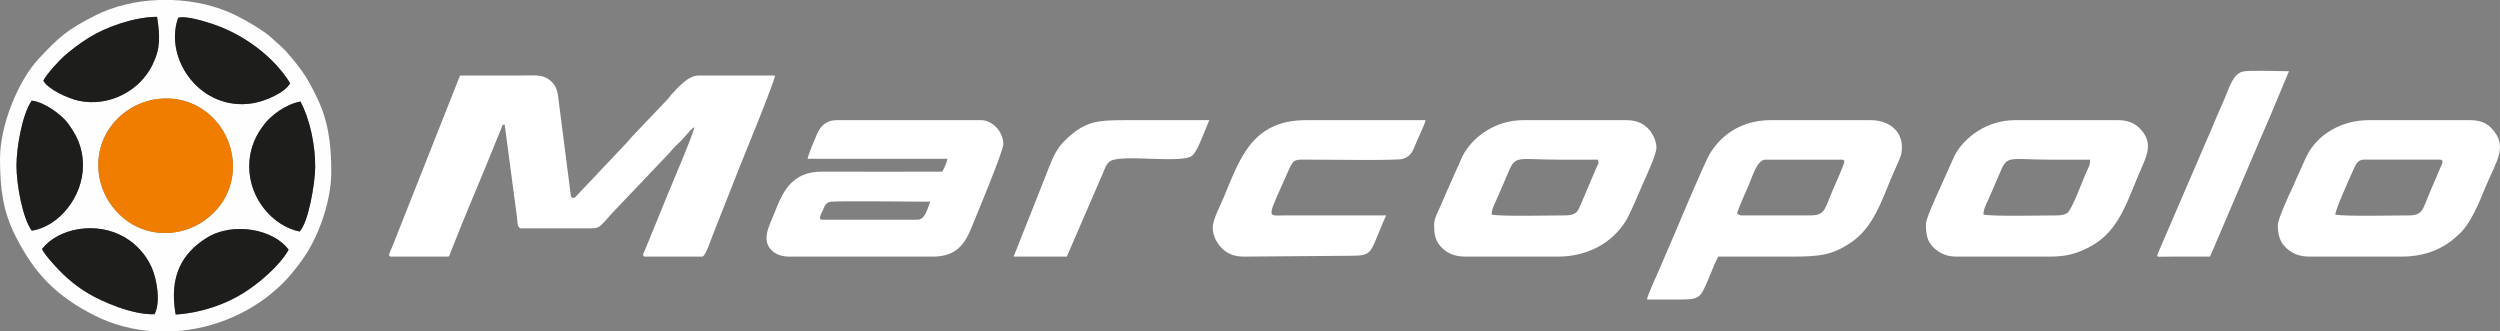 <?xml version="1.0" encoding="UTF-8"?>
<!DOCTYPE svg PUBLIC "-//W3C//DTD SVG 1.1//EN" "http://www.w3.org/Graphics/SVG/1.1/DTD/svg11.dtd">
<!-- Creator: CorelDRAW -->
<svg xmlns="http://www.w3.org/2000/svg" xml:space="preserve" width="246.623mm" height="32.681mm" version="1.1" style="shape-rendering:geometricPrecision; text-rendering:geometricPrecision; image-rendering:optimizeQuality; fill-rule:evenodd; clip-rule:evenodd"
viewBox="0 0 44399.29 5883.57"
 xmlns:xlink="http://www.w3.org/1999/xlink"
 xmlns:xodm="http://www.corel.com/coreldraw/odm/2003">
 <rect x="0" y="0" width="44399.29" height="5883.57" fill="#808080" stroke="none"/>
 <defs>
  <style type="text/css">
   <![CDATA[
    .fil3 {fill:#1D1D1B}
    .fil2 {fill:#F07D00}
    .fil1 {fill:#FEFEFE}
    .fil0 {fill:white}
   ]]>
  </style>
 </defs>
 <g id="Camada_x0020_1">
  <path class="fil0" d="M6950.56 4557.47l990.75 0c46.2,0 31.92,-10.66 49.09,-42.34 5.45,-10.06 21.26,-56.55 29.34,-77.36 243.4,-626.93 543.47,-1312.88 796.9,-1946.74l92.37 -227.72c23.46,-49.2 -13.65,-35.23 53.54,-53.16l218.05 1641.51c8.8,60.96 1.57,202.82 71.54,202.82l1249.89 0c77.47,0 122.13,-9.81 164.78,-48.61 100.13,-91.13 156.05,-173.06 219.8,-237.48l996.05 -1046.44c70.37,-91.13 143.66,-153.6 223.87,-233.41 75.85,-75.45 136.17,-173.46 224.6,-232.67 -2.05,92.32 -417.25,1057.72 -461.67,1169.27l-411.62 1006.2c-30.5,68.01 -64.9,126.13 4.46,126.13l1006 0c62.51,0 162.8,-315.52 187.28,-376.67l478.84 -1213.07c52.06,-133.46 627.29,-1528.03 629.47,-1626.4l-1356.57 0c-182.86,0 -353.67,197.91 -484.13,338.96 -30.41,32.87 -32.28,43.78 -60.9,76.28l-609.61 640.27c-53.95,53.47 -79.18,94.55 -129.22,145.14l-911.65 964.31c-65.1,32.33 -73.92,-32.51 -73.97,-32.64l-229 -1782.99c-20.31,-153.38 -94.14,-246.42 -209.32,-308.93 -113.38,-61.53 -309.56,-40.4 -477.85,-40.4 -350.57,0 -701.16,0 -1051.73,0l-1201.98 3035.42c-42,105.01 -97.85,180.73 -17.41,180.73z"/>
  <path class="fil1" d="M3119.98 5585.6c-124.38,-694.46 128.14,-1094.32 544.23,-1357.53 476.28,-301.26 1204.99,-151.85 1461.48,207.47 -155.83,280.4 -529.05,598.09 -804.5,769.53 -317.91,197.85 -743.63,351.96 -1201.21,380.53zm-297.53 -5585.6l227.83 0c408.18,14.58 811.54,108 1151.59,279.42 189.48,95.51 498.37,270.39 649.22,417.74 82.29,80.36 199.58,170.63 270.39,263.11 30.48,39.8 52.33,56.17 85.08,97.83 55.72,70.9 99.25,124.83 152.39,198.18 101.14,139.63 174.92,285.9 255.48,445.68 208.82,414.16 269.16,835.71 269.16,1346.53 0,549.23 -243.58,1203.21 -537.67,1596.26 -101.81,136.07 -201.07,262.82 -319.7,381.45 -513.86,513.84 -1217.3,813.39 -1930.22,857.37l-363.06 0c-364,-22.52 -722.47,-113.71 -1051.21,-279.42 -675.63,-340.56 -1067.43,-739.06 -1407.41,-1412.42 -222.19,-440.05 -274.31,-841.01 -274.31,-1371.88 0,-592.49 316.67,-1378.86 689.75,-1779.53 354.64,-380.85 509.34,-517.21 1002.11,-766.01 333.95,-168.62 729.35,-259.75 1130.58,-274.31zm-2075.32 4420.29c293.66,-372.71 971.67,-498 1469.15,-204.37 198.91,117.4 370.21,296.54 475.8,530.55 90.77,201.11 166.67,620.85 51.58,834.02 -383.55,14.64 -927.38,-218.86 -1192.44,-379.43 -260.02,-157.51 -447.43,-333.94 -637.39,-551.63 -51.15,-58.6 -140.76,-161.58 -166.69,-229.14zm4572.49 -308.68c-473.89,-97.63 -901.46,-588.79 -893.11,-1169.85 4.68,-325.83 129.13,-561.8 279.87,-750.33 113.31,-141.72 360.94,-336.67 628.36,-388.86 163.75,302.61 266.43,764.26 262.93,1169.68 -2.43,283.11 -121.65,985.59 -278.05,1139.35zm-2568.17 -2345.8c715.24,-114.25 1265.77,387.82 1366.87,976.24 123.72,719.99 -389.65,1274.05 -974.16,1376.93 -717.88,126.36 -1277.56,-392.41 -1379.54,-974.88 -126.34,-721.56 395.11,-1283.81 986.83,-1378.3zm-2187.46 2330.78c-163.56,-223.85 -271.41,-822.37 -271.38,-1154.81 0.04,-333.7 107.64,-928.21 271.38,-1154.17 234.79,25.44 539.35,263.96 636.78,395.51 149.55,201.9 272.1,420.42 272.19,758.66 0.14,545.6 -419.85,1079.31 -908.97,1154.81zm205.86 -2663.82c52.08,-111.38 290.93,-368.83 366.16,-433.73 146.36,-126.25 261.24,-215.17 446.04,-331.74 286.1,-180.48 792.76,-366.32 1207.33,-368.54 51.65,346.83 65.15,551.65 -82.63,853.93 -229.05,468.51 -774.56,744.47 -1296.19,639.14 -206.4,-41.69 -560.9,-209.18 -640.71,-359.07zm2393.72 -1116.18c138.55,-45.93 510.24,74.24 649.65,122.92 527.83,184.31 1052.76,571.03 1339.24,1038.98 -91.13,166.36 -433.44,315.45 -654.06,353.4 -926.02,159.29 -1594.5,-778.05 -1334.83,-1515.3z"/>
  <path class="fil0" d="M16294.18 3902.06l-1691.91 0c-89.56,0 -3.08,-130.2 17.19,-180.95 28.79,-72.05 52.23,-131.44 150.18,-139.43 184.39,-15.05 1498.96,0.29 1753.18,0.29 -49.81,103.82 -85.19,320.09 -228.64,320.09zm-1951.03 -1082.21l2484.51 0c-17.5,75.11 -58.87,167.05 -91.45,228.64 -711.04,0 -1423.24,4.03 -2134.14,-0.22 -571.18,-3.4 -716.79,405.88 -853.37,747.08 -85.53,213.66 -247.41,491.28 -18.18,673.6 73.27,58.28 165.39,88.52 292.55,88.52l2545.48 0c421.16,0 572.24,-234.27 685.91,-518.23 76.96,-192.25 563.98,-1348.9 563.98,-1478.52 0,-220.93 -191.42,-426.78 -396.32,-426.78l-2560.73 0c-192.54,0 -291.14,110.14 -350.52,243.92 -28.98,65.31 -163.02,385.35 -167.72,441.99z"/>
  <path class="fil0" d="M32146.33 3825.83l-1204.16 0c-46.5,0 -61.52,-14.64 -91.45,-30.48 5.36,-64.52 175.58,-434.05 211.23,-520.41 63.93,-154.88 148.85,-439.87 291.77,-439.87l1356.57 0c24.95,0 45.73,9.13 45.73,30.5 0,49.49 -190.69,474.27 -224.41,552.94 -127.71,298.02 -118.37,407.32 -385.28,407.32zm-2896.07 1493.76c167.66,0 335.34,0 503,0 444.74,0.02 435.09,0.04 603.26,-402.73 51.88,-124.26 100.4,-248.91 158.86,-359.39 431.87,0 863.74,0 1295.62,0 523.06,0 730.54,-31.65 1051.8,-243.8 411.28,-271.59 554.99,-755.47 742.58,-1193.21 34.21,-79.84 65.78,-144.13 97.86,-222.21 45.67,-111.13 74.03,-141.11 74.03,-291.81 0,-288.78 -242.41,-472.5 -548.73,-472.5l-1783.37 0c-463.18,0 -849.9,216.03 -1079.51,597.16 -81.01,134.46 -511.37,1145.83 -614.51,1397.48l-303.17 702.85c-37.75,86.11 -191.93,418.6 -197.73,488.17z"/>
  <path class="fil0" d="M42770.32 3825.83c-230.37,0 -1140.32,20.94 -1295.62,-15.23 2.11,-94.3 258.95,-655.25 314.85,-782.6 37.03,-84.4 77.2,-192.92 188.15,-192.92l1356.57 0c78.85,0 31.63,87.1 15.5,121.65l-187.39 438.1c-137.92,321.84 -124.78,431.01 -392.07,431.01zm-2316.85 167.68c0,173.62 33.5,318.11 175.94,433.74 107.12,86.99 217.15,130.22 403.27,130.22l1615.69 0c350.95,0 640.11,-95.33 873.36,-269.83 53.56,-40.07 73.79,-62.36 124.04,-104.6 234.87,-197.38 382.51,-588.08 505.18,-881.87 188.26,-450.83 403.93,-714 86.72,-1034.14 -92.5,-93.36 -205.83,-133.1 -385.14,-133.1l-1783.37 0c-464.75,0 -900.74,234.6 -1102.77,634.85l-199.38 440.8c-23.49,56.39 -45.69,109.57 -69.67,158.98 -59.19,122.01 -243.87,532.45 -243.87,624.93z"/>
  <path class="fil0" d="M27771.73 3825.83c-230.69,0 -1122.88,21.46 -1280.37,-15.23 0,-98.3 51.52,-186.26 86.25,-264.34l216.41 -499.98c121.63,-297.37 169.91,-211.21 871.02,-211.21 238.79,0 477.6,0 716.39,0 17.79,76.33 0.41,72.19 -28.17,139.31 -22.07,51.85 -36.08,85.69 -59.05,139.29l-245.88 577.21c-49.13,110.57 -122.49,134.95 -276.6,134.95zm-2301.6 152.43c0,174.81 9.43,316.91 171.77,453.17 97.09,81.5 219.04,126.04 392.19,126.04l1630.96 0c508.51,0 956.51,-226.46 1209.18,-635.14 75.09,-121.45 222.19,-469.86 288.8,-625.75 62.29,-145.84 254.89,-547.59 254.89,-674.89 0,-116.69 -67.42,-260.72 -155.76,-347.22 -88.32,-86.47 -208.98,-140.53 -377.72,-140.53l-1829.1 0c-504.06,0 -900.18,298.15 -1077.26,629.89l-263.65 589.92c-44.58,101.84 -83.79,190.18 -128.79,298 -34.46,82.53 -115.51,227.92 -115.51,326.52z"/>
  <path class="fil0" d="M36536.14 3825.83c-231.88,0 -1155.26,21.01 -1310.85,-15.23 0,-91.47 47.53,-183.41 86.36,-264.23l216.29 -500.08c121.63,-297.37 169.93,-211.21 871.02,-211.21 238.81,0 477.6,0 716.41,0 18.4,79.03 -35.75,158.57 -87.24,278.59 -48.93,114.1 -236.23,624.45 -318.2,672.53 -42,24.65 -111.98,39.62 -173.78,39.62zm-2332.1 152.43c0,168.08 12.21,326.18 173.71,451.22 111.02,85.98 200.8,127.98 390.27,127.98l1630.94 0c297.64,0 489.45,-51.52 731.78,-182.77 522.79,-283.08 655.95,-838.72 904.38,-1397.24 105.06,-236.22 203.13,-464.87 -39.05,-702.98 -88.07,-86.61 -209.14,-140.55 -377.7,-140.55l-1829.1 0c-501.07,0 -901.37,300.38 -1077.28,629.89l-263.81 589.76c-49.69,110.47 -244.14,528.44 -244.14,624.68z"/>
  <path class="fil0" d="M21537.58 4039.24c0,146.26 71.04,277.53 163.52,369.96 90.27,90.19 211.79,148.27 385.21,148.27l1905.3 -15.23c363.06,0.22 341.07,-42.49 524.78,-481.24 33.4,-79.75 65.35,-162.62 100.17,-235.17l-1813.86 0.02c-312.51,0.47 -306.43,78.55 91.63,-822.91 85.1,-192.72 119.27,-167.88 380.89,-167.86 291.5,0.04 1524.77,19.01 1633.94,-12.22 159.54,-45.66 186.85,-156.72 247.41,-301.33 28.88,-68.99 57.02,-128.27 84.67,-189.7 26.77,-59.52 61.01,-131.55 76.46,-197.89l-2118.71 -0.02c-966.97,-2.2 -1180.61,688.36 -1469.7,1380.64 -49.72,119.07 -191.71,389.2 -191.71,524.68z"/>
  <path class="fil2" d="M2751.44 1765.82c-591.72,94.5 -1113.17,656.75 -986.83,1378.3 101.99,582.47 661.66,1101.24 1379.54,974.88 584.5,-102.89 1097.87,-656.94 974.16,-1376.93 -101.1,-588.43 -651.63,-1090.49 -1366.87,-976.24z"/>
  <path class="fil0" d="M18001.34 4557.47l945.03 0 648.88 -1500.29c33.58,-80.8 55.34,-151.96 124.18,-195.91 200.73,-128.07 1257.27,48.61 1446.77,-92.71 85.84,-64 173.62,-302.61 216.85,-408.11l93.56 -226.51c-487.75,0 -975.51,0 -1463.28,0 -536.29,0 -749.75,13.77 -1108.91,369.6 -132.14,130.9 -196.39,271.3 -271.63,460.01 -73.6,184.57 -137.13,350.52 -211.19,535.68l-420.26 1058.25z"/>
  <path class="fil0" d="M39249.31 4557.47l703.32 -1644.01c112.16,-271.72 233.97,-544.1 352.64,-821.02l346.34 -827.32c-162.4,0 -698.46,-21.35 -817.58,5.49 -182.1,41.05 -245.92,301.46 -330.8,492.31 -86.95,195.49 -164.56,377.94 -247.38,575.7 -83.46,199.29 -169.35,383.71 -248.24,574.85l-680.44 1578.96c-37.07,82.45 -5.8,66.99 98.04,65.84 274.29,-3.01 549.66,-0.79 824.1,-0.79z"/>
  <path class="fil3" d="M747.12 4420.29c25.92,67.56 115.54,170.54 166.69,229.14 189.97,217.69 377.38,394.12 637.39,551.63 265.06,160.57 808.89,394.07 1192.44,379.43 115.09,-213.17 39.19,-632.91 -51.58,-834.02 -105.59,-234 -276.88,-413.15 -475.8,-530.55 -497.47,-293.63 -1175.48,-168.35 -1469.15,204.37z"/>
  <path class="fil3" d="M3163.56 316.6c-259.67,737.26 408.81,1674.59 1334.83,1515.3 220.63,-37.95 562.93,-187.03 654.06,-353.4 -286.48,-467.95 -811.41,-854.67 -1339.24,-1038.98 -139.41,-48.68 -511.1,-168.85 -649.65,-122.92z"/>
  <path class="fil3" d="M563.98 4096.6c489.12,-75.5 909.11,-609.22 908.97,-1154.81 -0.09,-338.24 -122.64,-556.76 -272.19,-758.66 -97.43,-131.55 -401.99,-370.07 -636.78,-395.51 -163.74,225.95 -271.34,820.46 -271.38,1154.17 -0.04,332.44 107.82,930.97 271.38,1154.81z"/>
  <path class="fil3" d="M769.84 1432.78c79.81,149.89 434.3,317.37 640.71,359.07 521.63,105.34 1067.14,-170.63 1296.19,-639.14 147.79,-302.29 134.28,-507.11 82.63,-853.93 -414.57,2.21 -921.23,188.06 -1207.33,368.54 -184.8,116.57 -299.68,205.49 -446.04,331.74 -75.23,64.9 -314.08,322.34 -366.16,433.73z"/>
  <path class="fil3" d="M3119.98 5585.6c457.58,-28.57 883.29,-182.68 1201.21,-380.53 275.44,-171.44 648.66,-489.14 804.5,-769.53 -256.49,-359.32 -985.19,-508.73 -1461.48,-207.47 -416.08,263.2 -668.61,663.07 -544.23,1357.53z"/>
  <path class="fil3" d="M5319.61 4111.61c156.41,-153.76 275.62,-856.24 278.05,-1139.35 3.49,-405.43 -99.18,-867.07 -262.93,-1169.68 -267.42,52.19 -515.05,247.14 -628.36,388.86 -150.74,188.53 -275.19,424.49 -279.87,750.33 -8.35,581.06 419.22,1072.22 893.11,1169.85z"/>
 </g>
</svg>
